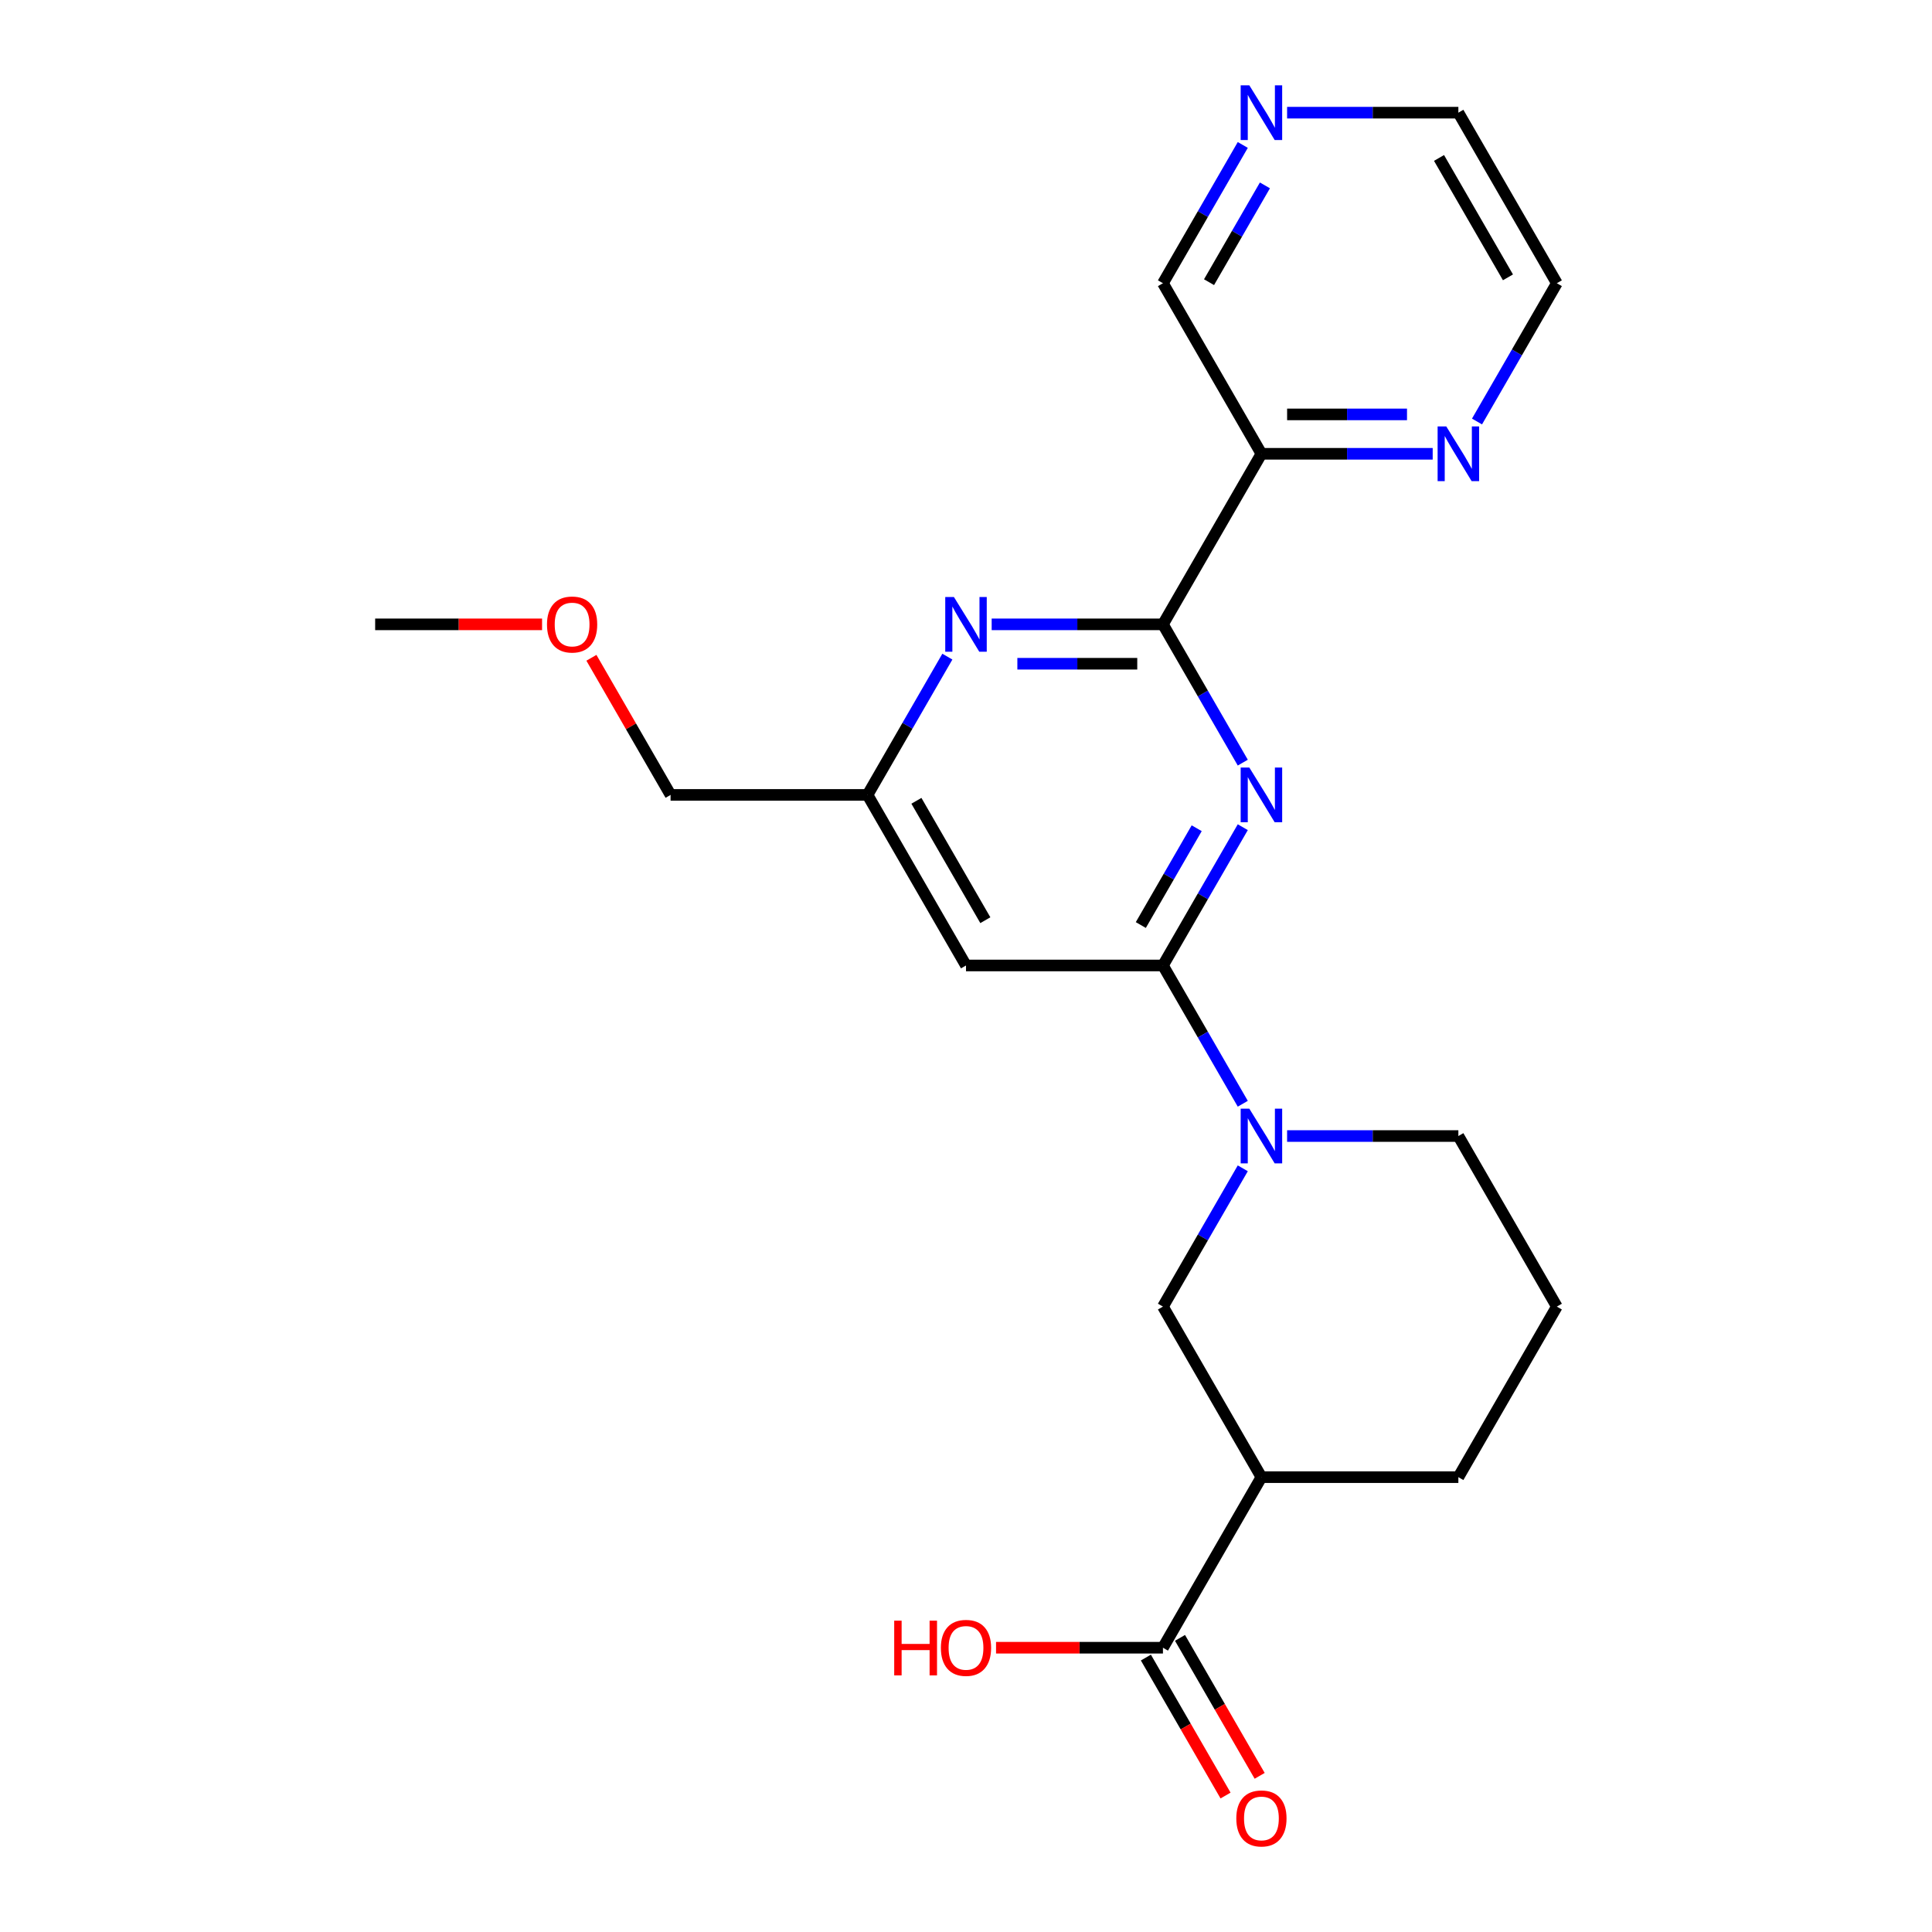 <?xml version='1.0' encoding='iso-8859-1'?>
<svg version='1.1' baseProfile='full'
              xmlns='http://www.w3.org/2000/svg'
                      xmlns:rdkit='http://www.rdkit.org/xml'
                      xmlns:xlink='http://www.w3.org/1999/xlink'
                  xml:space='preserve'
width='1000px' height='1000px' viewBox='0 0 1000 1000'>
<!-- END OF HEADER -->
<rect style='opacity:1.0;fill:#FFFFFF;stroke:none' width='1000' height='1000' x='0' y='0'> </rect>
<path class='bond-0' d='M 643.262,428.154 L 622.601,463.941' style='fill:none;fill-rule:evenodd;stroke:#0000FF;stroke-width:6px;stroke-linecap:butt;stroke-linejoin:miter;stroke-opacity:1' />
<path class='bond-0' d='M 622.601,463.941 L 601.939,499.727' style='fill:none;fill-rule:evenodd;stroke:#000000;stroke-width:6px;stroke-linecap:butt;stroke-linejoin:miter;stroke-opacity:1' />
<path class='bond-0' d='M 619.408,428.696 L 604.945,453.747' style='fill:none;fill-rule:evenodd;stroke:#0000FF;stroke-width:6px;stroke-linecap:butt;stroke-linejoin:miter;stroke-opacity:1' />
<path class='bond-0' d='M 604.945,453.747 L 590.481,478.798' style='fill:none;fill-rule:evenodd;stroke:#000000;stroke-width:6px;stroke-linecap:butt;stroke-linejoin:miter;stroke-opacity:1' />
<path class='bond-1' d='M 643.262,394.737 L 622.601,358.95' style='fill:none;fill-rule:evenodd;stroke:#0000FF;stroke-width:6px;stroke-linecap:butt;stroke-linejoin:miter;stroke-opacity:1' />
<path class='bond-1' d='M 622.601,358.95 L 601.939,323.163' style='fill:none;fill-rule:evenodd;stroke:#000000;stroke-width:6px;stroke-linecap:butt;stroke-linejoin:miter;stroke-opacity:1' />
<path class='bond-2' d='M 601.939,499.727 L 622.601,535.514' style='fill:none;fill-rule:evenodd;stroke:#000000;stroke-width:6px;stroke-linecap:butt;stroke-linejoin:miter;stroke-opacity:1' />
<path class='bond-2' d='M 622.601,535.514 L 643.262,571.301' style='fill:none;fill-rule:evenodd;stroke:#0000FF;stroke-width:6px;stroke-linecap:butt;stroke-linejoin:miter;stroke-opacity:1' />
<path class='bond-6' d='M 601.939,499.727 L 500,499.727' style='fill:none;fill-rule:evenodd;stroke:#000000;stroke-width:6px;stroke-linecap:butt;stroke-linejoin:miter;stroke-opacity:1' />
<path class='bond-3' d='M 601.939,323.163 L 557.614,323.163' style='fill:none;fill-rule:evenodd;stroke:#000000;stroke-width:6px;stroke-linecap:butt;stroke-linejoin:miter;stroke-opacity:1' />
<path class='bond-3' d='M 557.614,323.163 L 513.288,323.163' style='fill:none;fill-rule:evenodd;stroke:#0000FF;stroke-width:6px;stroke-linecap:butt;stroke-linejoin:miter;stroke-opacity:1' />
<path class='bond-3' d='M 588.642,343.551 L 557.614,343.551' style='fill:none;fill-rule:evenodd;stroke:#000000;stroke-width:6px;stroke-linecap:butt;stroke-linejoin:miter;stroke-opacity:1' />
<path class='bond-3' d='M 557.614,343.551 L 526.586,343.551' style='fill:none;fill-rule:evenodd;stroke:#0000FF;stroke-width:6px;stroke-linecap:butt;stroke-linejoin:miter;stroke-opacity:1' />
<path class='bond-5' d='M 601.939,323.163 L 652.909,234.881' style='fill:none;fill-rule:evenodd;stroke:#000000;stroke-width:6px;stroke-linecap:butt;stroke-linejoin:miter;stroke-opacity:1' />
<path class='bond-8' d='M 643.262,604.718 L 622.601,640.505' style='fill:none;fill-rule:evenodd;stroke:#0000FF;stroke-width:6px;stroke-linecap:butt;stroke-linejoin:miter;stroke-opacity:1' />
<path class='bond-8' d='M 622.601,640.505 L 601.939,676.292' style='fill:none;fill-rule:evenodd;stroke:#000000;stroke-width:6px;stroke-linecap:butt;stroke-linejoin:miter;stroke-opacity:1' />
<path class='bond-15' d='M 666.198,588.01 L 710.523,588.01' style='fill:none;fill-rule:evenodd;stroke:#0000FF;stroke-width:6px;stroke-linecap:butt;stroke-linejoin:miter;stroke-opacity:1' />
<path class='bond-15' d='M 710.523,588.01 L 754.849,588.01' style='fill:none;fill-rule:evenodd;stroke:#000000;stroke-width:6px;stroke-linecap:butt;stroke-linejoin:miter;stroke-opacity:1' />
<path class='bond-9' d='M 490.353,339.872 L 469.692,375.659' style='fill:none;fill-rule:evenodd;stroke:#0000FF;stroke-width:6px;stroke-linecap:butt;stroke-linejoin:miter;stroke-opacity:1' />
<path class='bond-9' d='M 469.692,375.659 L 449.03,411.445' style='fill:none;fill-rule:evenodd;stroke:#000000;stroke-width:6px;stroke-linecap:butt;stroke-linejoin:miter;stroke-opacity:1' />
<path class='bond-4' d='M 652.909,764.574 L 601.939,676.292' style='fill:none;fill-rule:evenodd;stroke:#000000;stroke-width:6px;stroke-linecap:butt;stroke-linejoin:miter;stroke-opacity:1' />
<path class='bond-7' d='M 652.909,764.574 L 601.939,852.856' style='fill:none;fill-rule:evenodd;stroke:#000000;stroke-width:6px;stroke-linecap:butt;stroke-linejoin:miter;stroke-opacity:1' />
<path class='bond-25' d='M 652.909,764.574 L 754.849,764.574' style='fill:none;fill-rule:evenodd;stroke:#000000;stroke-width:6px;stroke-linecap:butt;stroke-linejoin:miter;stroke-opacity:1' />
<path class='bond-10' d='M 652.909,234.881 L 697.235,234.881' style='fill:none;fill-rule:evenodd;stroke:#000000;stroke-width:6px;stroke-linecap:butt;stroke-linejoin:miter;stroke-opacity:1' />
<path class='bond-10' d='M 697.235,234.881 L 741.56,234.881' style='fill:none;fill-rule:evenodd;stroke:#0000FF;stroke-width:6px;stroke-linecap:butt;stroke-linejoin:miter;stroke-opacity:1' />
<path class='bond-10' d='M 666.207,214.493 L 697.235,214.493' style='fill:none;fill-rule:evenodd;stroke:#000000;stroke-width:6px;stroke-linecap:butt;stroke-linejoin:miter;stroke-opacity:1' />
<path class='bond-10' d='M 697.235,214.493 L 728.262,214.493' style='fill:none;fill-rule:evenodd;stroke:#0000FF;stroke-width:6px;stroke-linecap:butt;stroke-linejoin:miter;stroke-opacity:1' />
<path class='bond-14' d='M 652.909,234.881 L 601.939,146.599' style='fill:none;fill-rule:evenodd;stroke:#000000;stroke-width:6px;stroke-linecap:butt;stroke-linejoin:miter;stroke-opacity:1' />
<path class='bond-23' d='M 500,499.727 L 449.03,411.445' style='fill:none;fill-rule:evenodd;stroke:#000000;stroke-width:6px;stroke-linecap:butt;stroke-linejoin:miter;stroke-opacity:1' />
<path class='bond-23' d='M 510.011,476.291 L 474.332,414.494' style='fill:none;fill-rule:evenodd;stroke:#000000;stroke-width:6px;stroke-linecap:butt;stroke-linejoin:miter;stroke-opacity:1' />
<path class='bond-11' d='M 593.111,857.953 L 613.727,893.66' style='fill:none;fill-rule:evenodd;stroke:#000000;stroke-width:6px;stroke-linecap:butt;stroke-linejoin:miter;stroke-opacity:1' />
<path class='bond-11' d='M 613.727,893.66 L 634.342,929.367' style='fill:none;fill-rule:evenodd;stroke:#FF0000;stroke-width:6px;stroke-linecap:butt;stroke-linejoin:miter;stroke-opacity:1' />
<path class='bond-11' d='M 610.768,847.759 L 631.383,883.466' style='fill:none;fill-rule:evenodd;stroke:#000000;stroke-width:6px;stroke-linecap:butt;stroke-linejoin:miter;stroke-opacity:1' />
<path class='bond-11' d='M 631.383,883.466 L 651.998,919.173' style='fill:none;fill-rule:evenodd;stroke:#FF0000;stroke-width:6px;stroke-linecap:butt;stroke-linejoin:miter;stroke-opacity:1' />
<path class='bond-13' d='M 601.939,852.856 L 558.744,852.856' style='fill:none;fill-rule:evenodd;stroke:#000000;stroke-width:6px;stroke-linecap:butt;stroke-linejoin:miter;stroke-opacity:1' />
<path class='bond-13' d='M 558.744,852.856 L 515.548,852.856' style='fill:none;fill-rule:evenodd;stroke:#FF0000;stroke-width:6px;stroke-linecap:butt;stroke-linejoin:miter;stroke-opacity:1' />
<path class='bond-20' d='M 449.03,411.445 L 347.091,411.445' style='fill:none;fill-rule:evenodd;stroke:#000000;stroke-width:6px;stroke-linecap:butt;stroke-linejoin:miter;stroke-opacity:1' />
<path class='bond-19' d='M 764.495,218.173 L 785.157,182.386' style='fill:none;fill-rule:evenodd;stroke:#0000FF;stroke-width:6px;stroke-linecap:butt;stroke-linejoin:miter;stroke-opacity:1' />
<path class='bond-19' d='M 785.157,182.386 L 805.818,146.599' style='fill:none;fill-rule:evenodd;stroke:#000000;stroke-width:6px;stroke-linecap:butt;stroke-linejoin:miter;stroke-opacity:1' />
<path class='bond-12' d='M 643.262,75.025 L 622.601,110.812' style='fill:none;fill-rule:evenodd;stroke:#0000FF;stroke-width:6px;stroke-linecap:butt;stroke-linejoin:miter;stroke-opacity:1' />
<path class='bond-12' d='M 622.601,110.812 L 601.939,146.599' style='fill:none;fill-rule:evenodd;stroke:#000000;stroke-width:6px;stroke-linecap:butt;stroke-linejoin:miter;stroke-opacity:1' />
<path class='bond-12' d='M 654.72,95.955 L 640.257,121.006' style='fill:none;fill-rule:evenodd;stroke:#0000FF;stroke-width:6px;stroke-linecap:butt;stroke-linejoin:miter;stroke-opacity:1' />
<path class='bond-12' d='M 640.257,121.006 L 625.794,146.057' style='fill:none;fill-rule:evenodd;stroke:#000000;stroke-width:6px;stroke-linecap:butt;stroke-linejoin:miter;stroke-opacity:1' />
<path class='bond-21' d='M 666.198,58.317 L 710.523,58.317' style='fill:none;fill-rule:evenodd;stroke:#0000FF;stroke-width:6px;stroke-linecap:butt;stroke-linejoin:miter;stroke-opacity:1' />
<path class='bond-21' d='M 710.523,58.317 L 754.849,58.317' style='fill:none;fill-rule:evenodd;stroke:#000000;stroke-width:6px;stroke-linecap:butt;stroke-linejoin:miter;stroke-opacity:1' />
<path class='bond-17' d='M 754.849,588.01 L 805.818,676.292' style='fill:none;fill-rule:evenodd;stroke:#000000;stroke-width:6px;stroke-linecap:butt;stroke-linejoin:miter;stroke-opacity:1' />
<path class='bond-16' d='M 754.849,764.574 L 805.818,676.292' style='fill:none;fill-rule:evenodd;stroke:#000000;stroke-width:6px;stroke-linecap:butt;stroke-linejoin:miter;stroke-opacity:1' />
<path class='bond-18' d='M 306.114,340.472 L 326.603,375.959' style='fill:none;fill-rule:evenodd;stroke:#FF0000;stroke-width:6px;stroke-linecap:butt;stroke-linejoin:miter;stroke-opacity:1' />
<path class='bond-18' d='M 326.603,375.959 L 347.091,411.445' style='fill:none;fill-rule:evenodd;stroke:#000000;stroke-width:6px;stroke-linecap:butt;stroke-linejoin:miter;stroke-opacity:1' />
<path class='bond-22' d='M 280.573,323.163 L 237.377,323.163' style='fill:none;fill-rule:evenodd;stroke:#FF0000;stroke-width:6px;stroke-linecap:butt;stroke-linejoin:miter;stroke-opacity:1' />
<path class='bond-22' d='M 237.377,323.163 L 194.182,323.163' style='fill:none;fill-rule:evenodd;stroke:#000000;stroke-width:6px;stroke-linecap:butt;stroke-linejoin:miter;stroke-opacity:1' />
<path class='bond-24' d='M 805.818,146.599 L 754.849,58.317' style='fill:none;fill-rule:evenodd;stroke:#000000;stroke-width:6px;stroke-linecap:butt;stroke-linejoin:miter;stroke-opacity:1' />
<path class='bond-24' d='M 780.516,143.551 L 744.838,81.753' style='fill:none;fill-rule:evenodd;stroke:#000000;stroke-width:6px;stroke-linecap:butt;stroke-linejoin:miter;stroke-opacity:1' />
<path  class='atom-0' d='M 646.649 397.285
L 655.929 412.285
Q 656.849 413.765, 658.329 416.445
Q 659.809 419.125, 659.889 419.285
L 659.889 397.285
L 663.649 397.285
L 663.649 425.605
L 659.769 425.605
L 649.809 409.205
Q 648.649 407.285, 647.409 405.085
Q 646.209 402.885, 645.849 402.205
L 645.849 425.605
L 642.169 425.605
L 642.169 397.285
L 646.649 397.285
' fill='#0000FF'/>
<path  class='atom-3' d='M 646.649 573.85
L 655.929 588.85
Q 656.849 590.33, 658.329 593.01
Q 659.809 595.69, 659.889 595.85
L 659.889 573.85
L 663.649 573.85
L 663.649 602.17
L 659.769 602.17
L 649.809 585.77
Q 648.649 583.85, 647.409 581.65
Q 646.209 579.45, 645.849 578.77
L 645.849 602.17
L 642.169 602.17
L 642.169 573.85
L 646.649 573.85
' fill='#0000FF'/>
<path  class='atom-4' d='M 493.74 309.003
L 503.02 324.003
Q 503.94 325.483, 505.42 328.163
Q 506.9 330.843, 506.98 331.003
L 506.98 309.003
L 510.74 309.003
L 510.74 337.323
L 506.86 337.323
L 496.9 320.923
Q 495.74 319.003, 494.5 316.803
Q 493.3 314.603, 492.94 313.923
L 492.94 337.323
L 489.26 337.323
L 489.26 309.003
L 493.74 309.003
' fill='#0000FF'/>
<path  class='atom-11' d='M 748.589 220.721
L 757.869 235.721
Q 758.789 237.201, 760.269 239.881
Q 761.749 242.561, 761.829 242.721
L 761.829 220.721
L 765.589 220.721
L 765.589 249.041
L 761.709 249.041
L 751.749 232.641
Q 750.589 230.721, 749.349 228.521
Q 748.149 226.321, 747.789 225.641
L 747.789 249.041
L 744.109 249.041
L 744.109 220.721
L 748.589 220.721
' fill='#0000FF'/>
<path  class='atom-12' d='M 639.909 941.218
Q 639.909 934.418, 643.269 930.618
Q 646.629 926.818, 652.909 926.818
Q 659.189 926.818, 662.549 930.618
Q 665.909 934.418, 665.909 941.218
Q 665.909 948.098, 662.509 952.018
Q 659.109 955.898, 652.909 955.898
Q 646.669 955.898, 643.269 952.018
Q 639.909 948.138, 639.909 941.218
M 652.909 952.698
Q 657.229 952.698, 659.549 949.818
Q 661.909 946.898, 661.909 941.218
Q 661.909 935.658, 659.549 932.858
Q 657.229 930.018, 652.909 930.018
Q 648.589 930.018, 646.229 932.818
Q 643.909 935.618, 643.909 941.218
Q 643.909 946.938, 646.229 949.818
Q 648.589 952.698, 652.909 952.698
' fill='#FF0000'/>
<path  class='atom-13' d='M 646.649 44.157
L 655.929 59.157
Q 656.849 60.637, 658.329 63.317
Q 659.809 65.997, 659.889 66.157
L 659.889 44.157
L 663.649 44.157
L 663.649 72.477
L 659.769 72.477
L 649.809 56.077
Q 648.649 54.157, 647.409 51.957
Q 646.209 49.757, 645.849 49.077
L 645.849 72.477
L 642.169 72.477
L 642.169 44.157
L 646.649 44.157
' fill='#0000FF'/>
<path  class='atom-14' d='M 462.84 838.856
L 466.68 838.856
L 466.68 850.896
L 481.16 850.896
L 481.16 838.856
L 485 838.856
L 485 867.176
L 481.16 867.176
L 481.16 854.096
L 466.68 854.096
L 466.68 867.176
L 462.84 867.176
L 462.84 838.856
' fill='#FF0000'/>
<path  class='atom-14' d='M 487 852.936
Q 487 846.136, 490.36 842.336
Q 493.72 838.536, 500 838.536
Q 506.28 838.536, 509.64 842.336
Q 513 846.136, 513 852.936
Q 513 859.816, 509.6 863.736
Q 506.2 867.616, 500 867.616
Q 493.76 867.616, 490.36 863.736
Q 487 859.856, 487 852.936
M 500 864.416
Q 504.32 864.416, 506.64 861.536
Q 509 858.616, 509 852.936
Q 509 847.376, 506.64 844.576
Q 504.32 841.736, 500 841.736
Q 495.68 841.736, 493.32 844.536
Q 491 847.336, 491 852.936
Q 491 858.656, 493.32 861.536
Q 495.68 864.416, 500 864.416
' fill='#FF0000'/>
<path  class='atom-19' d='M 283.121 323.243
Q 283.121 316.443, 286.481 312.643
Q 289.841 308.843, 296.121 308.843
Q 302.401 308.843, 305.761 312.643
Q 309.121 316.443, 309.121 323.243
Q 309.121 330.123, 305.721 334.043
Q 302.321 337.923, 296.121 337.923
Q 289.881 337.923, 286.481 334.043
Q 283.121 330.163, 283.121 323.243
M 296.121 334.723
Q 300.441 334.723, 302.761 331.843
Q 305.121 328.923, 305.121 323.243
Q 305.121 317.683, 302.761 314.883
Q 300.441 312.043, 296.121 312.043
Q 291.801 312.043, 289.441 314.843
Q 287.121 317.643, 287.121 323.243
Q 287.121 328.963, 289.441 331.843
Q 291.801 334.723, 296.121 334.723
' fill='#FF0000'/>
</svg>
